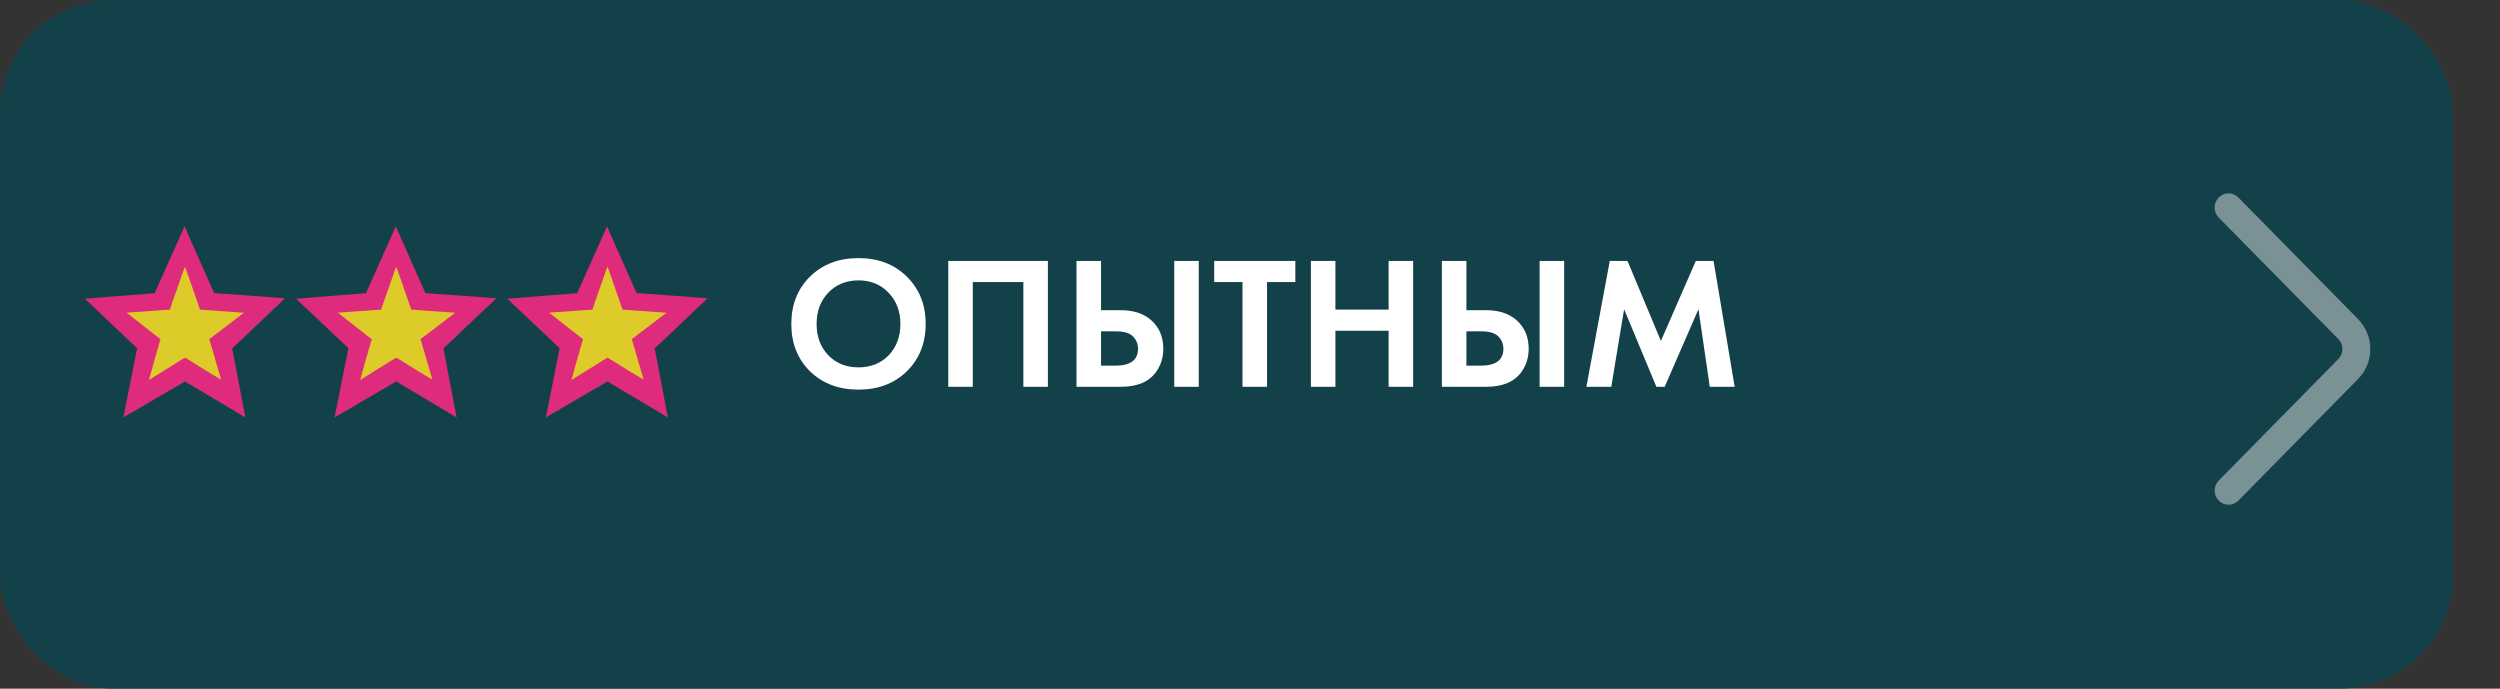 <?xml version="1.0" encoding="UTF-8"?> <svg xmlns="http://www.w3.org/2000/svg" width="265" height="73" viewBox="0 0 265 73" fill="none"><rect x="0" y="0" width="265" height="73" fill="#333333" stroke="none"/><rect width="260" height="73" rx="12" fill="#0F444D" fill-opacity="0.86"></rect><path d="M85.86 29.32C87.193 28.013 88.907 27.36 91 27.36C93.093 27.36 94.8 28.013 96.12 29.32C97.453 30.627 98.12 32.3 98.12 34.34C98.12 36.38 97.453 38.053 96.12 39.36C94.8 40.653 93.093 41.3 91 41.3C88.907 41.3 87.193 40.653 85.86 39.36C84.54 38.053 83.88 36.38 83.88 34.34C83.88 32.3 84.54 30.627 85.86 29.32ZM87.8 37.66C88.627 38.513 89.693 38.94 91 38.94C92.307 38.94 93.373 38.513 94.2 37.66C95.027 36.793 95.44 35.687 95.44 34.34C95.44 32.993 95.02 31.887 94.18 31.02C93.353 30.153 92.293 29.72 91 29.72C89.707 29.72 88.64 30.153 87.8 31.02C86.973 31.887 86.56 32.993 86.56 34.34C86.56 35.687 86.973 36.793 87.8 37.66ZM100.516 27.66H111.076V41H108.476V29.9H103.116V41H100.516V27.66ZM114.11 41V27.66H116.71V32.88H118.79C120.177 32.88 121.27 33.247 122.07 33.98C122.897 34.74 123.31 35.733 123.31 36.96C123.31 37.867 123.07 38.667 122.59 39.36C121.843 40.453 120.583 41 118.81 41H114.11ZM116.71 35.12V38.76H118.23C119.83 38.76 120.63 38.16 120.63 36.96C120.63 36.453 120.45 36.02 120.09 35.66C119.743 35.3 119.137 35.12 118.27 35.12H116.71ZM124.47 27.66H127.07V41H124.47V27.66ZM137.306 29.9H134.306V41H131.706V29.9H128.706V27.66H137.306V29.9ZM141.554 27.66V32.82H147.194V27.66H149.794V41H147.194V35.06H141.554V41H138.954V27.66H141.554ZM152.84 41V27.66H155.44V32.88H157.52C158.907 32.88 160 33.247 160.8 33.98C161.627 34.74 162.04 35.733 162.04 36.96C162.04 37.867 161.8 38.667 161.32 39.36C160.574 40.453 159.314 41 157.54 41H152.84ZM155.44 35.12V38.76H156.96C158.56 38.76 159.36 38.16 159.36 36.96C159.36 36.453 159.18 36.02 158.82 35.66C158.474 35.3 157.867 35.12 157 35.12H155.44ZM163.2 27.66H165.8V41H163.2V27.66ZM168.156 41L170.636 27.66H172.516L176.056 36.14L179.756 27.66H181.636L183.876 41H181.236L180.036 32.78L176.456 41H175.576L172.156 32.78L170.796 41H168.156Z" fill="white"></path><path d="M19.561 24C19.611 24.051 19.907 24.782 19.963 24.908L21.871 29.209C22.148 29.828 22.41 30.457 22.704 31.068L27.746 31.428L29.357 31.558C29.642 31.581 29.929 31.612 30.214 31.619C29.822 32.011 29.408 32.383 29.006 32.765C28.337 33.412 27.662 34.053 26.982 34.688C26.19 35.432 25.417 36.197 24.61 36.924L26.01 44.257C25.739 44.084 25.462 43.924 25.187 43.759C24.749 43.493 24.309 43.23 23.867 42.971C23.231 42.596 22.601 42.208 21.962 41.837L20.481 40.96C20.19 40.787 19.893 40.624 19.615 40.431C19.006 40.809 18.373 41.157 17.752 41.516L14.727 43.283L13.685 43.886C13.48 44.005 13.27 44.122 13.073 44.255L14.54 36.904C14.435 36.82 14.341 36.72 14.243 36.628L13.742 36.159L11.861 34.381C11.264 33.819 10.671 33.255 10.08 32.688C9.72 32.349 9.34 32.022 9 31.663C9.549 31.645 10.1 31.581 10.647 31.534L12.892 31.354L15.414 31.159C15.742 31.133 16.072 31.115 16.399 31.08L18.289 26.847C18.721 25.901 19.144 24.953 19.561 24Z" fill="#DF2B7B"></path><path d="M19.598 28.272C19.668 28.333 21.012 32.306 21.199 32.819L25.869 33.15C25.316 33.547 24.786 33.972 24.244 34.383L22.88 35.423C22.649 35.598 22.413 35.767 22.186 35.946L22.989 38.7C23.142 39.21 23.292 39.721 23.439 40.233C23.211 40.115 22.992 39.977 22.771 39.846C22.427 39.642 22.084 39.436 21.743 39.226C21.04 38.796 20.34 38.361 19.643 37.92L19.624 37.91C19.532 37.92 16.158 40.069 15.79 40.279C16.183 38.837 16.589 37.398 17.008 35.962C16.898 35.853 16.765 35.761 16.642 35.667C16.471 35.538 16.301 35.407 16.134 35.272L13.42 33.139C14.506 33.082 15.592 32.986 16.678 32.913C17.119 32.883 17.567 32.835 18.009 32.831C18.197 32.211 18.43 31.602 18.641 30.989C18.886 30.267 19.138 29.547 19.399 28.831C19.466 28.645 19.527 28.457 19.598 28.272Z" fill="#DDCB2A"></path><path d="M41.953 24C42.004 24.051 42.299 24.782 42.356 24.908L44.264 29.209C44.54 29.828 44.803 30.457 45.097 31.068L50.138 31.428L51.75 31.558C52.034 31.581 52.322 31.612 52.607 31.619C52.214 32.011 51.8 32.383 51.398 32.765C50.73 33.412 50.055 34.053 49.374 34.688C48.583 35.432 47.809 36.197 47.003 36.924L48.402 44.257C48.132 44.084 47.854 43.924 47.58 43.759C47.142 43.493 46.702 43.23 46.26 42.971C45.624 42.596 44.993 42.208 44.354 41.837L42.873 40.96C42.583 40.787 42.285 40.624 42.007 40.431C41.398 40.809 40.766 41.157 40.145 41.516L37.119 43.283L36.078 43.886C35.873 44.005 35.663 44.122 35.466 44.255L36.932 36.904C36.827 36.82 36.733 36.72 36.636 36.628L36.135 36.159L34.254 34.381C33.657 33.819 33.063 33.255 32.472 32.688C32.113 32.349 31.733 32.022 31.393 31.663C31.941 31.645 32.493 31.581 33.04 31.534L35.285 31.354L37.806 31.159C38.134 31.133 38.464 31.115 38.791 31.08L40.681 26.847C41.113 25.901 41.537 24.953 41.953 24Z" fill="#DF2B7B"></path><path d="M41.99 28.272C42.06 28.333 43.404 32.306 43.592 32.819L48.261 33.15C47.709 33.547 47.178 33.972 46.636 34.383L45.272 35.423C45.042 35.598 44.806 35.767 44.578 35.946L45.381 38.7C45.535 39.21 45.685 39.721 45.832 40.233C45.603 40.115 45.385 39.977 45.164 39.846C44.819 39.642 44.476 39.436 44.136 39.226C43.432 38.796 42.732 38.361 42.036 37.92L42.017 37.91C41.925 37.92 38.551 40.069 38.183 40.279C38.576 38.837 38.982 37.398 39.401 35.962C39.291 35.853 39.158 35.761 39.035 35.667C38.863 35.538 38.694 35.407 38.526 35.272L35.812 33.139C36.899 33.082 37.985 32.986 39.071 32.913C39.512 32.883 39.96 32.835 40.401 32.831C40.589 32.211 40.823 31.602 41.034 30.989C41.278 30.267 41.531 29.547 41.791 28.831C41.859 28.645 41.919 28.457 41.99 28.272Z" fill="#DDCB2A"></path><path d="M64.346 24C64.397 24.051 64.692 24.782 64.748 24.908L66.656 29.209C66.933 29.828 67.196 30.457 67.489 31.068L72.531 31.428L74.143 31.558C74.427 31.581 74.714 31.612 74.999 31.619C74.607 32.011 74.193 32.383 73.791 32.765C73.122 33.412 72.448 34.053 71.767 34.688C70.975 35.432 70.202 36.197 69.395 36.924L70.795 44.257C70.525 44.084 70.247 43.924 69.972 43.759C69.534 43.493 69.095 43.23 68.653 42.971C68.017 42.596 67.386 42.208 66.747 41.837L65.266 40.96C64.976 40.787 64.678 40.624 64.4 40.431C63.791 40.809 63.158 41.157 62.538 41.516L59.512 43.283L58.47 43.886C58.265 44.005 58.055 44.122 57.859 44.255L59.325 36.904C59.22 36.82 59.126 36.72 59.028 36.628L58.527 36.159L56.646 34.381C56.05 33.819 55.456 33.255 54.865 32.688C54.505 32.349 54.125 32.022 53.785 31.663C54.334 31.645 54.885 31.581 55.432 31.534L57.677 31.354L60.199 31.159C60.527 31.133 60.857 31.115 61.184 31.08L63.074 26.847C63.506 25.901 63.93 24.953 64.346 24Z" fill="#DF2B7B"></path><path d="M64.383 28.272C64.453 28.333 65.797 32.306 65.984 32.819L70.654 33.15C70.101 33.547 69.571 33.972 69.029 34.383L67.665 35.423C67.434 35.598 67.198 35.767 66.971 35.946L67.774 38.7C67.927 39.21 68.077 39.721 68.224 40.233C67.996 40.115 67.777 39.977 67.556 39.846C67.212 39.642 66.869 39.436 66.528 39.226C65.825 38.796 65.125 38.361 64.429 37.92L64.41 37.91C64.318 37.92 60.943 40.069 60.575 40.279C60.968 38.837 61.374 37.398 61.793 35.962C61.684 35.853 61.551 35.761 61.428 35.667C61.256 35.538 61.087 35.407 60.919 35.272L58.205 33.139C59.292 33.082 60.377 32.986 61.463 32.913C61.904 32.883 62.352 32.835 62.794 32.831C62.982 32.211 63.216 31.602 63.426 30.989C63.671 30.267 63.923 29.547 64.184 28.831C64.251 28.645 64.312 28.457 64.383 28.272Z" fill="#DDCB2A"></path><path d="M235.183 23.06L247.863 35.944C248.141 36.225 248.297 36.605 248.297 37C248.297 37.395 248.141 37.775 247.863 38.056L235.185 50.94C234.908 51.223 234.752 51.603 234.752 52C234.752 52.397 234.908 52.777 235.185 53.06C235.321 53.199 235.484 53.31 235.663 53.386C235.842 53.461 236.035 53.5 236.229 53.5C236.424 53.5 236.616 53.461 236.795 53.386C236.975 53.31 237.137 53.199 237.273 53.06L249.95 40.179C250.783 39.331 251.25 38.189 251.25 37C251.25 35.811 250.783 34.669 249.95 33.821L237.273 20.94C237.137 20.8 236.974 20.689 236.795 20.613C236.615 20.538 236.423 20.498 236.228 20.498C236.033 20.498 235.84 20.538 235.661 20.613C235.481 20.689 235.319 20.8 235.183 20.94C234.905 21.223 234.749 21.604 234.749 22C234.749 22.397 234.905 22.777 235.183 23.06Z" fill="#EAEAEA" fill-opacity="0.48"></path></svg> 